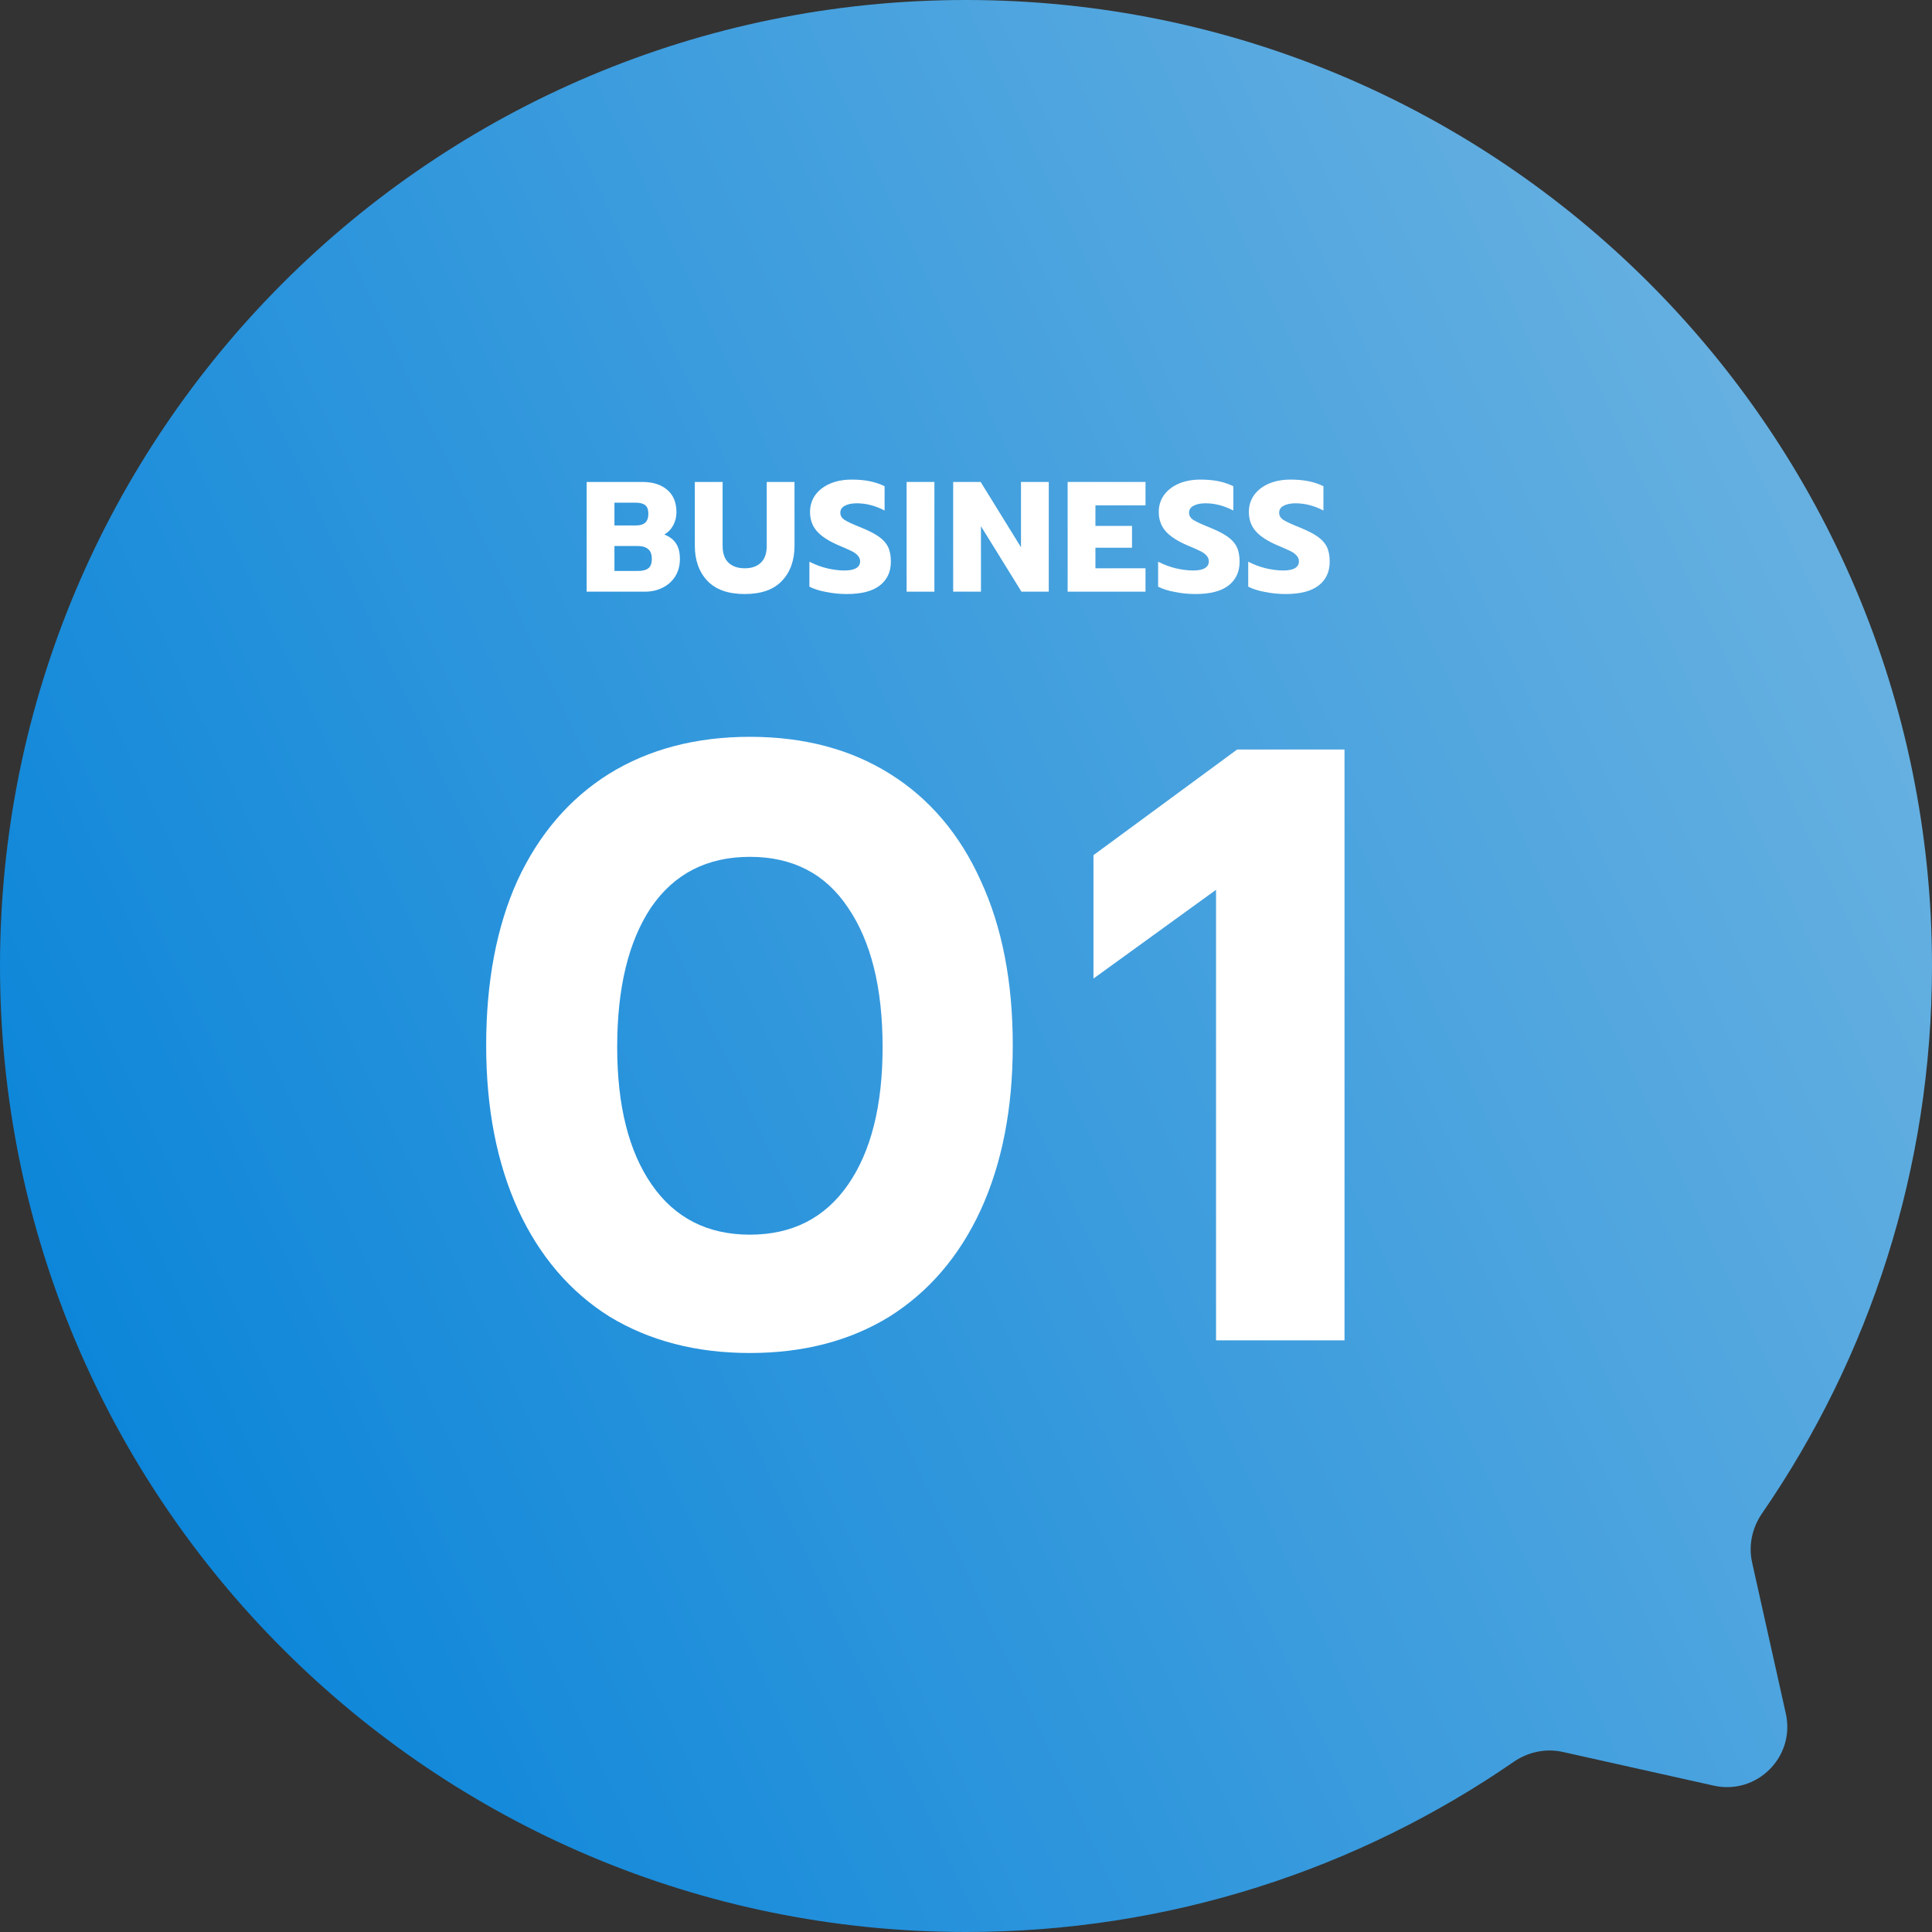 <svg width="160" height="160" viewBox="0 0 160 160" fill="none" xmlns="http://www.w3.org/2000/svg">
<rect x="0" y="0" width="160" height="160" fill="#333333" stroke="none"/>
<path d="M145.102 129.4C144.788 127.994 145.103 126.526 145.92 125.34C154.801 112.453 160 96.834 160 80C160 35.817 124.183 0 80 0C35.817 0 0 35.817 0 80C0 124.183 35.817 160 80 160C96.842 160 112.468 154.796 125.358 145.908C126.545 145.09 128.013 144.774 129.42 145.088L141.925 147.879C145.501 148.677 148.692 145.486 147.894 141.91L145.102 129.4Z" fill="url(#paint0_linear_784_39783)"/>
<path d="M100.707 73.69L90.557 81.04V70.82L102.457 62.07H111.347V111H100.707V73.69Z" fill="white"/>
<path d="M62.103 112.05C57.67 112.05 53.797 111.047 50.483 109.04C47.217 106.987 44.697 104.047 42.923 100.22C41.15 96.347 40.263 91.797 40.263 86.57C40.263 81.297 41.127 76.747 42.853 72.92C44.627 69.093 47.147 66.153 50.413 64.1C53.727 62.047 57.623 61.02 62.103 61.02C66.583 61.02 70.457 62.047 73.723 64.1C76.99 66.153 79.487 69.093 81.213 72.92C82.987 76.747 83.873 81.297 83.873 86.57C83.873 91.797 82.987 96.347 81.213 100.22C79.44 104.047 76.92 106.987 73.653 109.04C70.386 111.047 66.537 112.05 62.103 112.05ZM62.103 102.25C65.603 102.25 68.31 100.873 70.223 98.12C72.136 95.367 73.093 91.563 73.093 86.71C73.093 81.81 72.136 77.96 70.223 75.16C68.356 72.36 65.65 70.96 62.103 70.96C58.556 70.96 55.827 72.36 53.913 75.16C52.047 77.96 51.113 81.81 51.113 86.71C51.113 91.563 52.07 95.367 53.983 98.12C55.897 100.873 58.603 102.25 62.103 102.25Z" fill="white"/>
<path d="M106.467 49.195C105.895 49.195 105.327 49.139 104.764 49.026C104.2 48.922 103.737 48.775 103.373 48.584V46.517C103.841 46.76 104.326 46.942 104.829 47.063C105.34 47.184 105.825 47.245 106.285 47.245C106.709 47.245 107.03 47.18 107.247 47.05C107.463 46.92 107.572 46.734 107.572 46.491C107.572 46.309 107.511 46.153 107.39 46.023C107.277 45.884 107.108 45.759 106.883 45.646C106.657 45.533 106.306 45.377 105.83 45.178C104.989 44.823 104.378 44.428 103.997 43.995C103.615 43.562 103.425 43.029 103.425 42.396C103.425 41.876 103.568 41.412 103.854 41.005C104.148 40.598 104.556 40.281 105.076 40.056C105.596 39.831 106.194 39.718 106.87 39.718C107.424 39.718 107.918 39.761 108.352 39.848C108.785 39.935 109.201 40.073 109.6 40.264V42.279C108.837 41.88 108.07 41.681 107.299 41.681C106.883 41.681 106.549 41.75 106.298 41.889C106.055 42.019 105.934 42.21 105.934 42.461C105.934 42.712 106.059 42.916 106.311 43.072C106.562 43.228 107.026 43.44 107.702 43.709C108.317 43.96 108.794 44.207 109.132 44.45C109.478 44.693 109.73 44.974 109.886 45.295C110.042 45.616 110.12 46.023 110.12 46.517C110.12 47.358 109.812 48.016 109.197 48.493C108.59 48.961 107.68 49.195 106.467 49.195Z" fill="white"/>
<path d="M99.005 49.195C98.433 49.195 97.865 49.139 97.302 49.026C96.739 48.922 96.275 48.775 95.911 48.584V46.517C96.379 46.76 96.865 46.942 97.367 47.063C97.879 47.184 98.364 47.245 98.823 47.245C99.248 47.245 99.569 47.18 99.785 47.05C100.002 46.92 100.11 46.734 100.11 46.491C100.11 46.309 100.049 46.153 99.928 46.023C99.816 45.884 99.647 45.759 99.421 45.646C99.196 45.533 98.845 45.377 98.368 45.178C97.528 44.823 96.916 44.428 96.535 43.995C96.154 43.562 95.963 43.029 95.963 42.396C95.963 41.876 96.106 41.412 96.392 41.005C96.687 40.598 97.094 40.281 97.614 40.056C98.134 39.831 98.732 39.718 99.408 39.718C99.963 39.718 100.457 39.761 100.89 39.848C101.323 39.935 101.739 40.073 102.138 40.264V42.279C101.375 41.88 100.608 41.681 99.837 41.681C99.421 41.681 99.088 41.75 98.836 41.889C98.594 42.019 98.472 42.21 98.472 42.461C98.472 42.712 98.598 42.916 98.849 43.072C99.1 43.228 99.564 43.44 100.24 43.709C100.855 43.96 101.332 44.207 101.67 44.45C102.017 44.693 102.268 44.974 102.424 45.295C102.58 45.616 102.658 46.023 102.658 46.517C102.658 47.358 102.35 48.016 101.735 48.493C101.128 48.961 100.218 49.195 99.005 49.195Z" fill="white"/>
<path d="M88.418 39.913H94.866V41.85H90.719V43.553H93.748V45.36H90.719V47.063H94.866V49H88.418V39.913Z" fill="white"/>
<path d="M78.938 39.913H81.213L84.554 45.321V39.913H86.855V49H84.593L81.239 43.579V49H78.938V39.913Z" fill="white"/>
<path d="M75.082 39.913H77.383V49H75.082V39.913Z" fill="white"/>
<path d="M70.125 49.195C69.553 49.195 68.985 49.139 68.422 49.026C67.858 48.922 67.395 48.775 67.031 48.584V46.517C67.499 46.76 67.984 46.942 68.487 47.063C68.998 47.184 69.483 47.245 69.943 47.245C70.367 47.245 70.688 47.18 70.905 47.05C71.121 46.92 71.23 46.734 71.23 46.491C71.23 46.309 71.169 46.153 71.048 46.023C70.935 45.884 70.766 45.759 70.541 45.646C70.315 45.533 69.964 45.377 69.488 45.178C68.647 44.823 68.036 44.428 67.655 43.995C67.273 43.562 67.083 43.029 67.083 42.396C67.083 41.876 67.226 41.412 67.512 41.005C67.806 40.598 68.214 40.281 68.734 40.056C69.254 39.831 69.852 39.718 70.528 39.718C71.082 39.718 71.576 39.761 72.01 39.848C72.443 39.935 72.859 40.073 73.258 40.264V42.279C72.495 41.88 71.728 41.681 70.957 41.681C70.541 41.681 70.207 41.75 69.956 41.889C69.713 42.019 69.592 42.21 69.592 42.461C69.592 42.712 69.717 42.916 69.969 43.072C70.22 43.228 70.684 43.44 71.36 43.709C71.975 43.96 72.452 44.207 72.79 44.45C73.136 44.693 73.388 44.974 73.544 45.295C73.7 45.616 73.778 46.023 73.778 46.517C73.778 47.358 73.47 48.016 72.855 48.493C72.248 48.961 71.338 49.195 70.125 49.195Z" fill="white"/>
<path d="M61.677 49.195C60.308 49.195 59.276 48.831 58.583 48.103C57.89 47.366 57.543 46.396 57.543 45.191V39.913H59.844V45.217C59.844 45.824 60.004 46.283 60.325 46.595C60.654 46.907 61.105 47.063 61.677 47.063C62.249 47.063 62.695 46.907 63.016 46.595C63.337 46.283 63.497 45.824 63.497 45.217V39.913H65.798V45.191C65.798 46.404 65.451 47.375 64.758 48.103C64.073 48.831 63.046 49.195 61.677 49.195Z" fill="white"/>
<path d="M48.585 39.913H53.187C54.062 39.913 54.751 40.13 55.254 40.563C55.765 40.996 56.021 41.616 56.021 42.422C56.021 42.803 55.934 43.159 55.761 43.488C55.588 43.817 55.341 44.077 55.02 44.268C55.462 44.441 55.787 44.693 55.995 45.022C56.203 45.343 56.307 45.763 56.307 46.283C56.307 46.838 56.177 47.323 55.917 47.739C55.657 48.146 55.306 48.458 54.864 48.675C54.431 48.892 53.945 49 53.408 49H48.585V39.913ZM52.68 43.514C53.356 43.514 53.694 43.198 53.694 42.565C53.694 42.21 53.607 41.967 53.434 41.837C53.261 41.698 52.996 41.629 52.641 41.629H50.886V43.514H52.68ZM52.823 47.284C53.213 47.284 53.503 47.21 53.694 47.063C53.885 46.916 53.98 46.656 53.98 46.283C53.98 45.91 53.88 45.642 53.681 45.477C53.482 45.304 53.178 45.217 52.771 45.217H50.886V47.284H52.823Z" fill="white"/>
<defs>
<linearGradient id="paint0_linear_784_39783" x1="152.499" y1="47.498" x2="7.999" y2="114.998" gradientUnits="userSpaceOnUse">
<stop stop-color="#66B0E1"/>
<stop offset="1" stop-color="#0D86D9"/>
</linearGradient>
</defs>
</svg>
